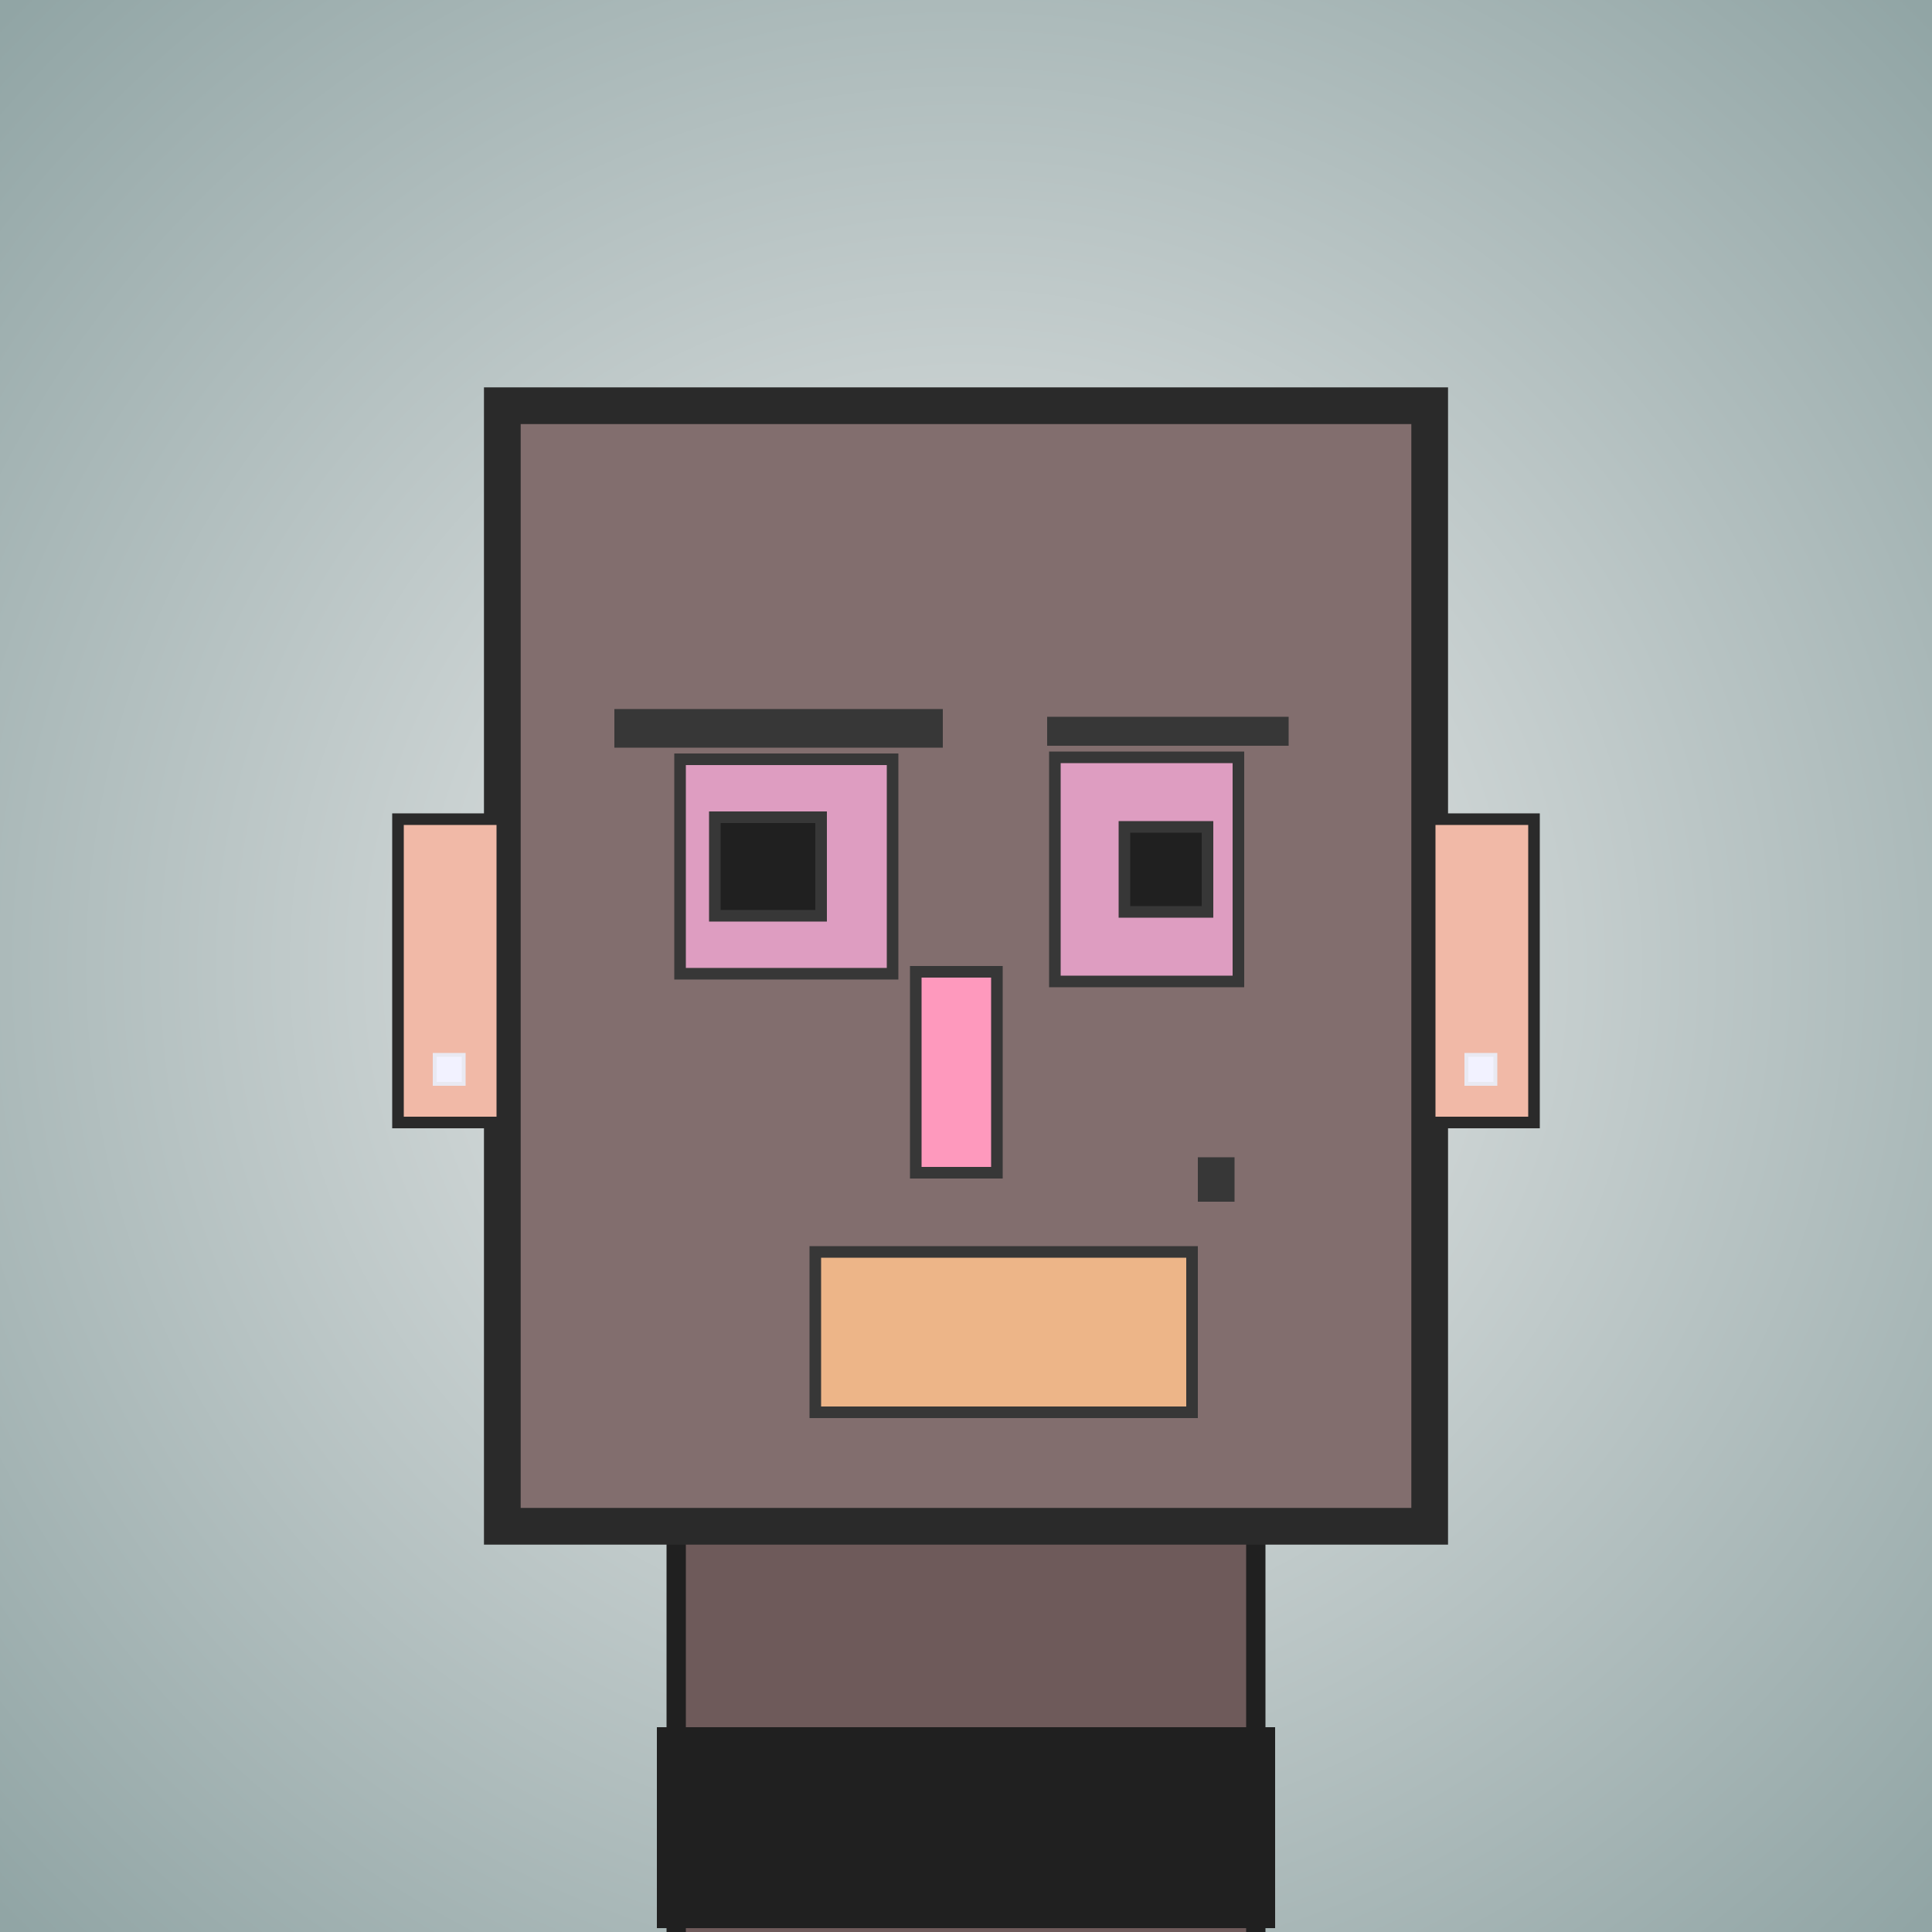 <?xml version="1.0" encoding="utf-8"?><svg viewBox="0 0 1000 1000" xmlns="http://www.w3.org/2000/svg"><rect x="0" y="0" width="1000" height="1000" fill="#808080" stroke="none"/><defs><radialGradient gradientUnits="userSpaceOnUse" cx="500" cy="500" r="700" id="bkStyle"><stop offset="0" style="stop-color: #eeeeee"/><stop offset="1" style="stop-color: rgb(145, 165, 165)"/></radialGradient></defs><rect id="background" width="1000" height="1000"  style="fill: url(#bkStyle);" onclick="background.style.fill='rgba(0,0,0,0)'"/><rect x="350" y="790" width="300" height="220" style="fill: rgb(110, 90, 90); stroke-width: 10px; stroke: rgb(32, 32, 32);"/><rect x="260" y="210" width="480" height="580" style="fill: rgb(130, 110, 110); stroke-width: 19px; stroke: rgb(42, 42, 42);"/><rect x="352" y="393" width="110" height="111" style="fill: rgb(222, 157, 193); stroke-width: 6px; stroke: rgb(55, 55, 55);"/><rect x="546" y="392" width="95" height="116" style="fill: rgb(222, 157, 193); stroke-width: 6px; stroke: rgb(55, 55, 55);"/><rect x="370" y="423" width="55" height="51" style="fill: rgb(32,32,32); stroke-width: 6px; stroke: rgb(55,55,55);"/><rect x="582" y="428" width="43" height="44" style="fill: rgb(32,32,32); stroke-width: 6px; stroke: rgb(55,55,55);"/><rect x="474" y="503" width="42" height="104" style="fill: rgb(254, 153, 189); stroke-width: 6px; stroke: rgb(55, 55, 55);"/><rect x="206" y="424" width="54" height="157" style="fill: rgb(241, 185, 167); stroke-width: 6px; stroke: rgb(42, 42, 42);"/><rect x="740" y="424" width="54" height="157" style="fill: rgb(241, 185, 167); stroke-width: 6px; stroke: rgb(42, 42, 42);"/><rect x="318" y="367" width="170" height="20" style="fill: rgb(55, 55, 55); stroke-width: 0px; stroke: rgb(0, 0, 0);"/><rect x="542" y="371" width="125" height="15" style="fill: rgb(55, 55, 55); stroke-width: 0px; stroke: rgb(0, 0, 0);"/><rect x="422" y="648" width="195" height="83" style="fill: rgb(237, 181, 136); stroke-width: 6px; stroke: rgb(55, 55, 55);"/><rect x="620" y="599" width="19" height="23" style="fill: rgb(55, 55, 55); stroke-width: 0px; stroke: rgb(0, 0, 0);"/><rect x="225" y="546" width="15" height="15" style="fill: rgb(242,242,255); stroke-width: 2px; stroke: rgb(233,233,242);"/><rect x="759" y="546" width="15" height="15" style="fill: rgb(242,242,255); stroke-width: 2px; stroke: rgb(233,233,242);"/><rect x="340" y="894" width="320" height="104" style="fill: rgb(32,32,32);"/></svg>